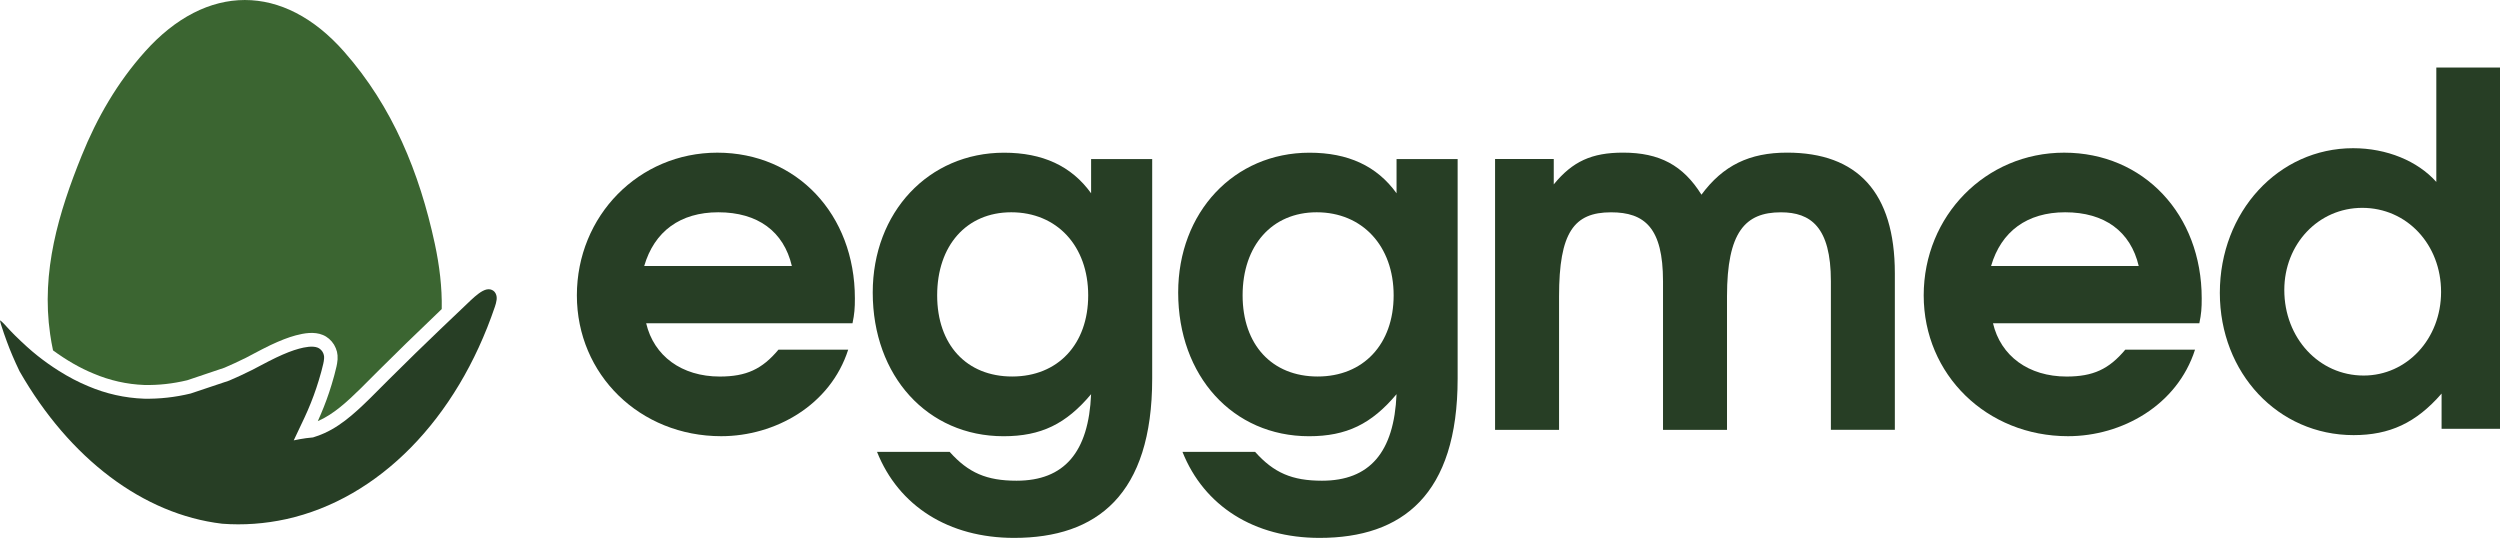 <svg width="739" height="159" viewBox="0 0 739 159" fill="none" xmlns="http://www.w3.org/2000/svg">
<g clip-path="url(#clip0_902_7428)">
<path d="M15.674 103.57C19.655 106.49 23.665 108.792 27.616 110.414C32.455 112.472 37.513 113.608 42.681 113.8C46.821 113.892 51.101 113.425 55.352 112.401L66.366 108.69C68.351 107.839 70.426 106.885 72.701 105.76C73.539 105.324 74.387 104.878 75.235 104.422C76.772 103.621 78.348 102.779 79.924 102.029C82.897 100.63 85.202 99.737 87.407 99.139C89.791 98.511 92.854 97.933 95.438 99.018C96.745 99.545 97.922 100.559 98.74 101.877C99.15 102.587 99.439 103.276 99.609 103.976C99.778 104.675 99.828 105.375 99.788 106.166V106.277L99.758 106.49C99.718 107.119 99.599 107.747 99.469 108.335C99.319 109.055 99.12 109.816 98.91 110.576L98.751 111.184C98.252 112.989 97.773 114.571 97.274 116.051C96.336 118.86 95.209 121.699 93.942 124.487C98.561 122.5 102.602 118.758 106.662 114.774C110.314 111.083 114.065 107.392 117.696 103.824L120.041 101.512C123.493 98.166 127.025 94.749 130.576 91.363C130.706 84.955 129.908 78.486 128.521 72.017C123.992 50.989 116.06 31.563 101.763 15.32C83.775 -5.14 60.998 -5.059 42.821 15.3C34.7 24.374 28.674 34.797 24.134 46.041C17.31 62.923 12.132 80.25 14.826 98.815C15.055 100.437 15.345 102.019 15.674 103.57Z" fill="#3B6531"/>
<path d="M146.459 86.658C146.17 86.11 145.611 85.695 144.953 85.553C144.294 85.411 143.566 85.553 142.708 85.999C141.151 86.83 139.565 88.361 137.879 89.983C137.35 90.49 136.832 90.997 136.303 91.484C134.248 93.42 132.192 95.377 130.157 97.334C127.673 99.717 125.219 102.099 122.804 104.431L120.47 106.733C116.848 110.292 113.107 113.982 109.455 117.673C104.607 122.428 99.768 126.859 93.722 128.897L92.525 129.302C91.836 129.353 91.158 129.434 90.479 129.525C89.242 129.698 88.035 129.911 86.828 130.174L89.981 123.503C91.337 120.613 92.515 117.663 93.492 114.743C93.971 113.323 94.43 111.823 94.899 110.119L95.059 109.531C95.248 108.822 95.428 108.132 95.568 107.483C95.667 107.027 95.757 106.55 95.777 106.165L95.797 105.973C95.827 105.567 95.807 105.253 95.727 104.948C95.657 104.634 95.518 104.31 95.338 103.995C94.999 103.458 94.48 103.002 93.951 102.779C92.405 102.14 90.05 102.627 88.424 103.063C86.469 103.59 84.364 104.411 81.61 105.709C80.114 106.419 78.647 107.199 77.081 108.021C76.213 108.477 75.345 108.943 74.467 109.389C72.082 110.576 69.917 111.579 67.842 112.461L67.702 112.522L56.349 116.324C51.75 117.44 47.1 117.947 42.571 117.855C36.894 117.643 31.357 116.406 26.099 114.165C23.166 112.958 20.203 111.407 17.25 109.531C15.195 108.234 13.149 106.784 11.114 105.172C9.079 103.559 6.924 101.613 4.34 99.068C3.532 98.287 2.754 97.425 1.995 96.604C1.716 96.3 1.447 96.006 1.167 95.702C0.668 95.174 0.289 94.86 0 94.678C0.04 95.002 0.13 95.408 0.289 95.904C0.878 97.77 1.457 99.433 2.025 100.964C3.023 103.691 4.24 106.55 5.767 109.724C20.562 135.609 42.361 152.034 65.597 154.802L65.667 154.812C71.933 155.289 78.308 154.832 84.603 153.454C111.979 147.401 135.006 123.939 146.29 90.673C146.499 90.044 146.719 89.314 146.798 88.635C146.818 88.462 146.828 88.29 146.828 88.128C146.828 87.591 146.709 87.124 146.459 86.658Z" fill="#273E25"/>
<path d="M252.004 95.55H191.006C193.28 105.233 201.521 111.306 212.765 111.306C220.587 111.306 225.286 109.136 230.115 103.357H250.727C245.459 119.823 229.117 128.938 213.184 128.938C189.15 128.938 170.523 110.728 170.523 87.317C170.523 63.764 188.871 45.129 212.037 45.129C235.492 45.129 252.702 63.338 252.702 88.189C252.712 91.079 252.572 92.812 252.004 95.55ZM212.326 62.75C201.092 62.75 193.41 68.388 190.427 78.638H234.076C231.671 68.398 223.989 62.75 212.326 62.75Z" fill="#273E25"/>
<path d="M299.773 159C280.438 159 265.643 149.611 259.248 133.571H280.718C286.265 139.787 291.672 142.098 300.492 142.098C314.569 142.098 321.812 133.713 322.53 116.518C315.137 125.328 307.745 128.948 296.65 128.948C274.183 128.948 257.98 111.174 257.98 86.466C257.98 62.761 274.472 45.139 296.8 45.139C308.174 45.139 316.704 49.042 322.53 57.133V47.025H340.588V111.904C340.588 146.276 324.226 159 299.773 159ZM298.925 62.75C285.696 62.75 277.026 72.585 277.026 87.307C277.026 101.897 285.696 111.296 299.205 111.296C312.713 111.296 321.672 101.755 321.672 87.307C321.672 72.727 312.434 62.75 298.925 62.75Z" fill="#273E25"/>
<path d="M390.062 159C370.727 159 355.932 149.611 349.537 133.571H371.007C376.554 139.787 381.961 142.098 390.781 142.098C404.858 142.098 412.101 133.713 412.819 116.518C405.427 125.328 398.034 128.948 386.94 128.948C364.472 128.948 348.27 111.174 348.27 86.466C348.27 62.761 364.761 45.139 387.089 45.139C398.463 45.139 406.993 49.042 412.819 57.133V47.025H430.877V111.904C430.877 146.276 414.525 159 390.062 159ZM389.214 62.75C375.985 62.75 367.315 72.585 367.315 87.307C367.315 101.897 375.985 111.296 389.494 111.296C403.002 111.296 411.961 101.755 411.961 87.307C411.961 72.727 402.713 62.75 389.214 62.75Z" fill="#273E25"/>
<path d="M541.21 127.052V83.13C541.21 67.09 535.234 62.76 526.425 62.76C515.909 62.76 510.502 68.54 510.502 87.611V127.062H491.586V83.13C491.586 67.374 486.188 62.76 476.222 62.76C465.267 62.76 460.857 68.682 460.857 87.611V127.062H441.941V46.994H459.291V54.507C464.838 47.714 470.525 45.118 479.773 45.118C490.578 45.118 497.542 48.88 502.949 57.549C509.345 48.88 517.166 45.118 528.26 45.118C549.022 45.118 560.116 56.819 560.116 80.808V127.052H541.21Z" fill="#273E25"/>
<path d="M650.127 95.55H589.129C591.404 105.233 599.644 111.306 610.888 111.306C618.71 111.306 623.409 109.136 628.238 103.357H648.85C643.582 119.823 627.24 128.938 611.307 128.938C587.273 128.938 568.646 110.728 568.646 87.317C568.646 63.764 586.994 45.129 610.16 45.129C633.615 45.129 650.825 63.338 650.825 88.189C650.835 91.079 650.706 92.812 650.127 95.55ZM610.459 62.75C599.225 62.75 591.543 68.388 588.56 78.638H632.209C629.804 68.398 622.112 62.75 610.459 62.75Z" fill="#273E25"/>
<path d="M721.731 126.747V116.344C714.199 125.013 706.367 128.622 695.712 128.622C673.384 128.622 656.184 110.271 656.184 86.576C656.184 62.587 673.533 43.809 695.572 43.809C705.519 43.809 714.628 47.571 720.175 53.776V19.962H739.091V126.747H721.731ZM698.276 61.441C685.336 61.441 675.239 72.128 675.239 85.724C675.239 99.888 685.475 111.011 698.695 111.011C711.485 111.011 721.581 100.172 721.581 86.302C721.591 72.28 711.495 61.441 698.276 61.441Z" fill="#273E25"/>
</g>
<defs>
<clipPath id="clip0_902_7428">
<rect width="739" height="159" fill="white"/>
</clipPath>
</defs>
</svg>
